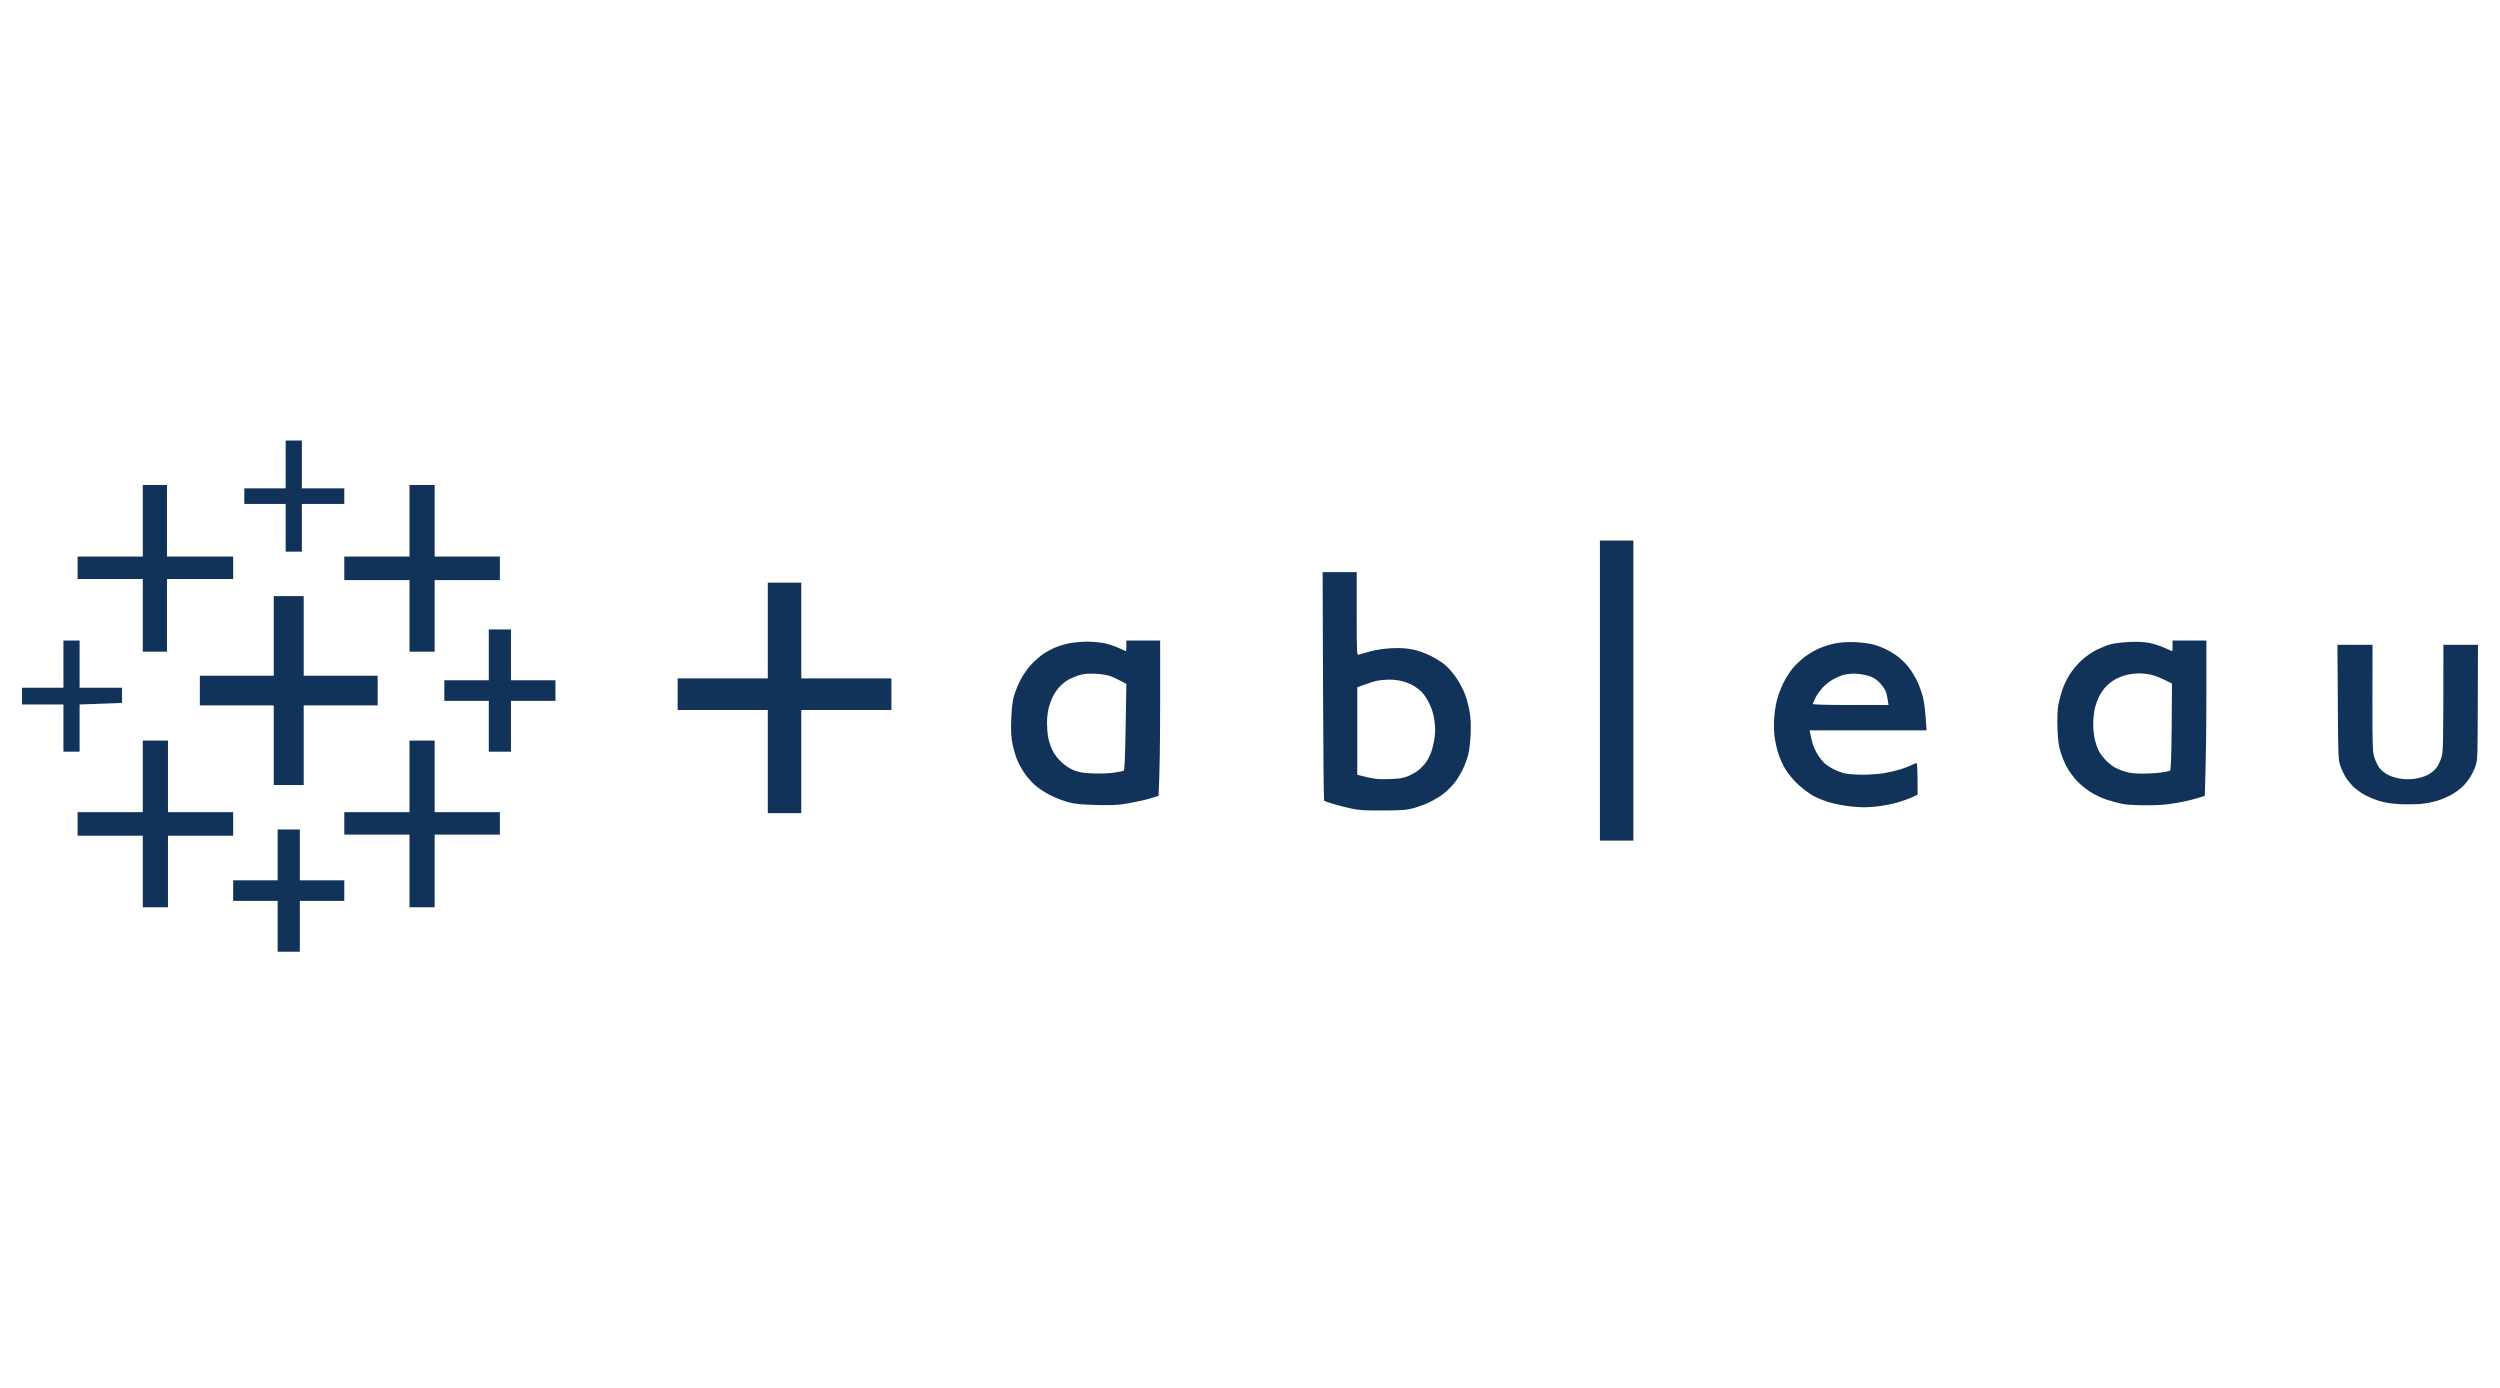 <?xml version="1.0" encoding="UTF-8"?>
<svg width="227px" height="126px" viewBox="0 0 227 126" version="1.1" xmlns="http://www.w3.org/2000/svg" xmlns:xlink="http://www.w3.org/1999/xlink">
    <title>tableau</title>
    <g id="tableau" stroke="none" stroke-width="1" fill="none" fill-rule="evenodd">
        <g id="tableau-logo" transform="translate(2, 40)" fill="#113359">
            <polygon id="Path" fill-rule="nonzero" points="23.94 2.167 23.94 4.342 20.181 4.342 20.181 5.757 23.94 5.757 23.94 10.09 25.409 10.09 25.409 5.757 29.262 5.757 29.262 4.342 25.409 4.342 25.409 0 23.94 0"></polygon>
            <polygon id="Path" fill-rule="nonzero" points="10.966 7.285 10.966 10.535 5.045 10.535 5.045 12.573 10.966 12.573 10.966 19.172 13.162 19.172 13.162 12.573 19.172 12.573 19.172 10.535 13.162 10.535 13.162 4.036 10.966 4.036"></polygon>
            <polygon id="Path" fill-rule="nonzero" points="35.183 7.285 35.183 10.535 29.262 10.535 29.262 12.673 35.183 12.673 35.183 19.172 37.468 19.172 37.468 12.673 43.389 12.673 43.389 10.535 37.468 10.535 37.468 4.036 35.183 4.036"></polygon>
            <path d="M143.272,9.081 L146.312,9.081 L146.312,36.326 L143.272,36.326 L143.272,9.081 Z M118.095,11.949 L121.189,11.949 L121.189,15.731 C121.189,19.28 121.207,19.495 121.358,19.45 C121.455,19.415 121.916,19.289 122.386,19.155 C122.944,19.002 123.618,18.904 124.336,18.859 C125.152,18.823 125.63,18.85 126.233,18.966 C126.747,19.065 127.359,19.28 127.9,19.549 C128.37,19.782 128.99,20.176 129.283,20.436 C129.566,20.687 130.019,21.216 130.276,21.61 C130.542,22.005 130.87,22.632 131.011,23.017 C131.162,23.394 131.348,24.102 131.437,24.595 C131.543,25.24 131.57,25.795 131.534,26.674 C131.508,27.328 131.41,28.144 131.322,28.484 C131.242,28.825 131.029,29.407 130.861,29.775 C130.692,30.142 130.355,30.707 130.116,31.02 C129.886,31.334 129.416,31.8 129.079,32.06 C128.751,32.32 128.148,32.678 127.758,32.858 C127.368,33.046 126.721,33.279 126.331,33.386 C125.719,33.557 125.329,33.583 123.574,33.592 C121.916,33.601 121.375,33.566 120.719,33.422 C120.276,33.324 119.54,33.135 119.097,33.01 C118.654,32.884 118.264,32.741 118.228,32.705 C118.193,32.669 118.149,27.991 118.131,22.3 L118.095,11.949 Z M121.952,22.148 L121.242,22.399 L121.242,30.348 C122.732,30.742 123.051,30.769 124.044,30.742 C125.019,30.716 125.338,30.671 125.808,30.492 C126.118,30.366 126.552,30.133 126.756,29.963 C126.969,29.801 127.27,29.497 127.43,29.291 C127.59,29.085 127.82,28.654 127.935,28.341 C128.059,28.027 128.201,27.427 128.254,27.005 C128.334,26.432 128.334,26.037 128.246,25.428 C128.175,24.881 128.024,24.388 127.802,23.922 C127.625,23.537 127.315,23.062 127.12,22.865 C126.925,22.668 126.57,22.39 126.331,22.256 C126.1,22.112 125.648,21.933 125.329,21.852 C125.019,21.763 124.46,21.7 124.097,21.709 C123.733,21.718 123.255,21.763 123.051,21.807 C122.838,21.852 122.35,22.005 121.952,22.148 L121.952,22.148 Z M67.716,12.908 L70.757,12.908 L70.757,21.601 L78.939,21.601 L78.939,24.469 L70.757,24.469 L70.757,33.834 L67.716,33.834 L67.716,24.469 L59.534,24.469 L59.534,21.601 L67.716,21.601 L67.716,12.908 Z" id="Shape"></path>
            <polygon id="Path" fill-rule="nonzero" points="22.858 17.742 22.858 21.357 16.145 21.357 16.145 24.05 22.858 24.05 22.858 31.281 25.576 31.281 25.576 24.05 32.29 24.05 32.29 21.357 25.576 21.357 25.576 14.127 22.858 14.127"></polygon>
            <polygon id="Path" fill-rule="nonzero" points="42.382 19.457 42.382 21.769 38.344 21.769 38.344 23.639 42.382 23.639 42.382 28.253 44.396 28.253 44.396 23.639 48.434 23.639 48.434 21.769 44.396 21.769 44.396 17.154 42.382 17.154"></polygon>
            <polygon id="Path" fill-rule="nonzero" points="3.759 20.306 3.759 22.449 0 22.449 0 23.967 3.759 23.967 3.759 28.253 5.228 28.253 5.228 23.967 9.081 23.824 9.081 22.449 5.228 22.449 5.228 18.163 3.759 18.163"></polygon>
            <path d="M100.272,18.163 L103.341,18.163 L103.341,23.844 C103.341,26.972 103.305,30.146 103.198,32.267 L102.428,32.501 C102.008,32.627 101.122,32.824 100.46,32.941 C99.449,33.112 98.992,33.13 97.534,33.094 C96.182,33.058 95.637,33.004 95.037,32.851 C94.607,32.735 93.874,32.456 93.399,32.222 C92.898,31.97 92.299,31.575 91.959,31.278 C91.646,30.991 91.198,30.478 90.983,30.146 C90.76,29.804 90.464,29.265 90.339,28.95 C90.214,28.635 90.026,28.006 89.936,27.566 C89.811,26.918 89.784,26.442 89.82,25.309 C89.865,24.222 89.927,23.691 90.08,23.152 C90.196,22.756 90.464,22.109 90.67,21.714 C90.876,21.318 91.288,20.716 91.592,20.383 C91.905,20.042 92.415,19.592 92.728,19.376 C93.041,19.17 93.56,18.891 93.883,18.765 C94.196,18.639 94.769,18.469 95.153,18.397 C95.538,18.325 96.254,18.262 96.737,18.262 C97.229,18.262 97.927,18.334 98.303,18.406 C98.67,18.487 99.252,18.684 99.601,18.846 C99.941,18.999 100.236,19.134 100.245,19.125 C100.254,19.125 100.272,18.909 100.272,18.648 L100.272,18.163 Z M95.046,21.696 C94.786,21.84 94.411,22.136 94.205,22.361 C93.999,22.586 93.722,22.981 93.596,23.251 C93.462,23.512 93.292,23.997 93.211,24.33 C93.131,24.653 93.068,25.246 93.068,25.642 C93.068,26.038 93.113,26.622 93.167,26.936 C93.229,27.251 93.39,27.772 93.543,28.087 C93.722,28.465 94.008,28.851 94.375,29.193 C94.733,29.525 95.153,29.804 95.52,29.948 C95.968,30.128 96.326,30.182 97.247,30.227 C97.9,30.254 98.724,30.218 99.162,30.155 C99.583,30.092 99.977,30.011 100.039,29.975 C100.111,29.93 100.164,28.68 100.209,26.002 L100.272,22.1 C99.484,21.669 99.046,21.471 98.777,21.381 C98.518,21.282 97.909,21.192 97.435,21.174 C96.845,21.147 96.406,21.183 96.039,21.291 C95.753,21.372 95.305,21.552 95.046,21.696 L95.046,21.696 Z M195.269,18.163 L198.338,18.163 L198.338,22.981 C198.338,25.633 198.311,28.806 198.195,32.267 L197.425,32.501 C197.005,32.627 196.155,32.824 195.528,32.923 C194.732,33.067 193.971,33.121 192.942,33.121 C192.128,33.121 191.188,33.076 190.848,33.022 C190.508,32.959 189.837,32.788 189.363,32.636 C188.853,32.474 188.19,32.159 187.779,31.89 C187.376,31.629 186.821,31.17 186.535,30.856 C186.258,30.55 185.864,30.011 185.676,29.669 C185.488,29.328 185.229,28.698 185.103,28.285 C184.915,27.683 184.862,27.215 184.817,26.127 C184.79,25.255 184.817,24.482 184.888,24.06 C184.951,23.691 185.112,23.071 185.246,22.676 C185.372,22.28 185.667,21.651 185.9,21.282 C186.123,20.914 186.607,20.329 186.973,19.988 C187.385,19.61 187.922,19.224 188.36,19.008 C188.754,18.819 189.327,18.585 189.649,18.496 C189.962,18.415 190.741,18.316 191.376,18.289 C192.226,18.253 192.718,18.289 193.246,18.397 C193.649,18.487 194.249,18.684 194.598,18.846 C194.938,18.999 195.233,19.134 195.242,19.125 C195.26,19.125 195.269,18.909 195.269,18.648 L195.269,18.163 Z M190.043,21.696 C189.783,21.84 189.407,22.136 189.202,22.361 C188.996,22.586 188.727,22.981 188.593,23.251 C188.459,23.512 188.289,23.997 188.208,24.33 C188.128,24.653 188.065,25.291 188.065,25.741 C188.065,26.19 188.128,26.829 188.208,27.152 C188.289,27.485 188.441,27.934 188.557,28.159 C188.674,28.384 188.969,28.779 189.211,29.031 C189.452,29.292 189.846,29.597 190.079,29.714 C190.32,29.84 190.75,30.011 191.045,30.092 C191.376,30.191 191.922,30.245 192.557,30.245 C193.094,30.245 193.855,30.2 194.231,30.146 C194.615,30.092 194.982,30.011 195.036,29.975 C195.117,29.93 195.161,28.77 195.188,25.993 L195.215,22.064 C194.249,21.57 193.712,21.363 193.39,21.282 C193.076,21.201 192.539,21.138 192.19,21.147 C191.85,21.147 191.331,21.219 191.045,21.291 C190.75,21.372 190.302,21.552 190.043,21.696 L190.043,21.696 Z M166.455,18.307 C167.009,18.334 167.716,18.424 168.039,18.504 C168.352,18.585 168.871,18.774 169.184,18.927 C169.506,19.071 170.025,19.385 170.338,19.628 C170.66,19.871 171.108,20.32 171.341,20.626 C171.573,20.932 171.904,21.489 172.083,21.858 C172.262,22.226 172.495,22.873 172.602,23.296 C172.71,23.718 172.835,24.572 172.933,26.316 L162.32,26.316 L162.383,26.676 C162.41,26.874 162.526,27.296 162.616,27.611 C162.714,27.925 162.965,28.42 163.162,28.698 C163.358,28.977 163.654,29.31 163.806,29.426 C163.967,29.543 164.289,29.741 164.531,29.867 C164.763,29.984 165.175,30.137 165.443,30.209 C165.712,30.28 166.428,30.343 167.072,30.343 C167.707,30.343 168.62,30.28 169.094,30.2 C169.569,30.119 170.24,29.957 170.58,29.849 C170.92,29.741 171.367,29.57 171.564,29.471 C171.761,29.373 171.967,29.283 172.021,29.283 C172.083,29.283 172.119,29.831 172.119,32.159 L171.591,32.402 C171.296,32.537 170.687,32.753 170.222,32.887 C169.757,33.013 168.907,33.175 168.325,33.238 C167.528,33.319 166.992,33.319 166.159,33.238 C165.551,33.175 164.665,33.013 164.191,32.878 C163.716,32.744 163.027,32.474 162.669,32.276 C162.303,32.078 161.685,31.62 161.291,31.251 C160.889,30.883 160.388,30.28 160.155,29.912 C159.922,29.543 159.636,28.914 159.502,28.519 C159.367,28.123 159.206,27.431 159.144,26.99 C159.072,26.496 159.054,25.804 159.09,25.264 C159.117,24.761 159.233,24.006 159.341,23.583 C159.448,23.161 159.708,22.469 159.913,22.046 C160.119,21.624 160.504,21.021 160.754,20.707 C161.014,20.392 161.524,19.907 161.891,19.628 C162.258,19.349 162.875,18.999 163.26,18.837 C163.727,18.651 164.209,18.507 164.701,18.406 C165.193,18.316 165.784,18.28 166.455,18.307 L166.455,18.307 Z M164.352,21.741 C164.065,21.911 163.663,22.244 163.448,22.478 C163.242,22.72 162.965,23.116 162.839,23.368 C162.714,23.619 162.607,23.862 162.607,23.916 C162.607,23.979 163.815,24.015 166.043,24.015 L169.479,24.015 C169.381,23.305 169.291,22.954 169.22,22.765 C169.139,22.586 168.907,22.244 168.701,22.019 C168.45,21.741 168.146,21.543 167.797,21.408 C167.502,21.309 166.965,21.201 166.598,21.174 C166.168,21.156 165.73,21.192 165.39,21.282 C165.103,21.363 164.638,21.57 164.352,21.741 L164.352,21.741 Z M210.239,18.549 L213.425,18.549 L213.416,23.368 C213.416,27.907 213.425,28.222 213.604,28.806 C213.72,29.166 213.935,29.588 214.114,29.804 C214.284,30.002 214.642,30.271 214.911,30.397 C215.17,30.523 215.671,30.667 216.011,30.712 C216.378,30.766 216.897,30.766 217.264,30.712 C217.604,30.667 218.105,30.523 218.365,30.397 C218.633,30.271 218.991,30.002 219.161,29.804 C219.34,29.588 219.564,29.166 219.671,28.806 C219.85,28.222 219.859,27.907 219.859,18.549 L223,18.549 L222.982,23.754 C222.973,28.68 222.964,28.977 222.785,29.525 C222.678,29.84 222.454,30.316 222.284,30.577 C222.114,30.847 221.819,31.215 221.613,31.413 C221.416,31.611 220.987,31.926 220.673,32.114 C220.36,32.303 219.752,32.564 219.331,32.699 C218.848,32.851 218.204,32.968 217.604,33.013 C217.067,33.04 216.208,33.04 215.68,33.004 C215.081,32.968 214.427,32.851 213.953,32.699 C213.486,32.547 213.033,32.351 212.602,32.114 C212.289,31.926 211.868,31.611 211.662,31.413 C211.465,31.215 211.161,30.847 210.991,30.577 C210.83,30.316 210.606,29.84 210.499,29.525 C210.311,28.986 210.302,28.653 210.275,23.754 L210.239,18.549 Z" id="Shape"></path>
            <polygon id="Path" fill-rule="nonzero" points="10.966 30.494 10.966 33.743 5.045 33.743 5.045 35.882 10.966 35.882 10.966 42.38 13.251 42.38 13.251 35.882 19.172 35.882 19.172 33.743 13.251 33.743 13.251 27.244 10.966 27.244"></polygon>
            <polygon id="Path" fill-rule="nonzero" points="35.183 30.494 35.183 33.743 29.262 33.743 29.262 35.782 35.183 35.782 35.183 42.38 37.468 42.38 37.468 35.782 43.389 35.782 43.389 33.743 37.468 33.743 37.468 27.244 35.183 27.244"></polygon>
            <polygon id="Path" fill-rule="nonzero" points="23.21 37.629 23.21 39.932 19.172 39.932 19.172 41.801 23.21 41.801 23.21 46.416 25.224 46.416 25.224 41.801 29.262 41.801 29.262 39.932 25.224 39.932 25.224 35.317 23.21 35.317"></polygon>
        </g>
    </g>
</svg>